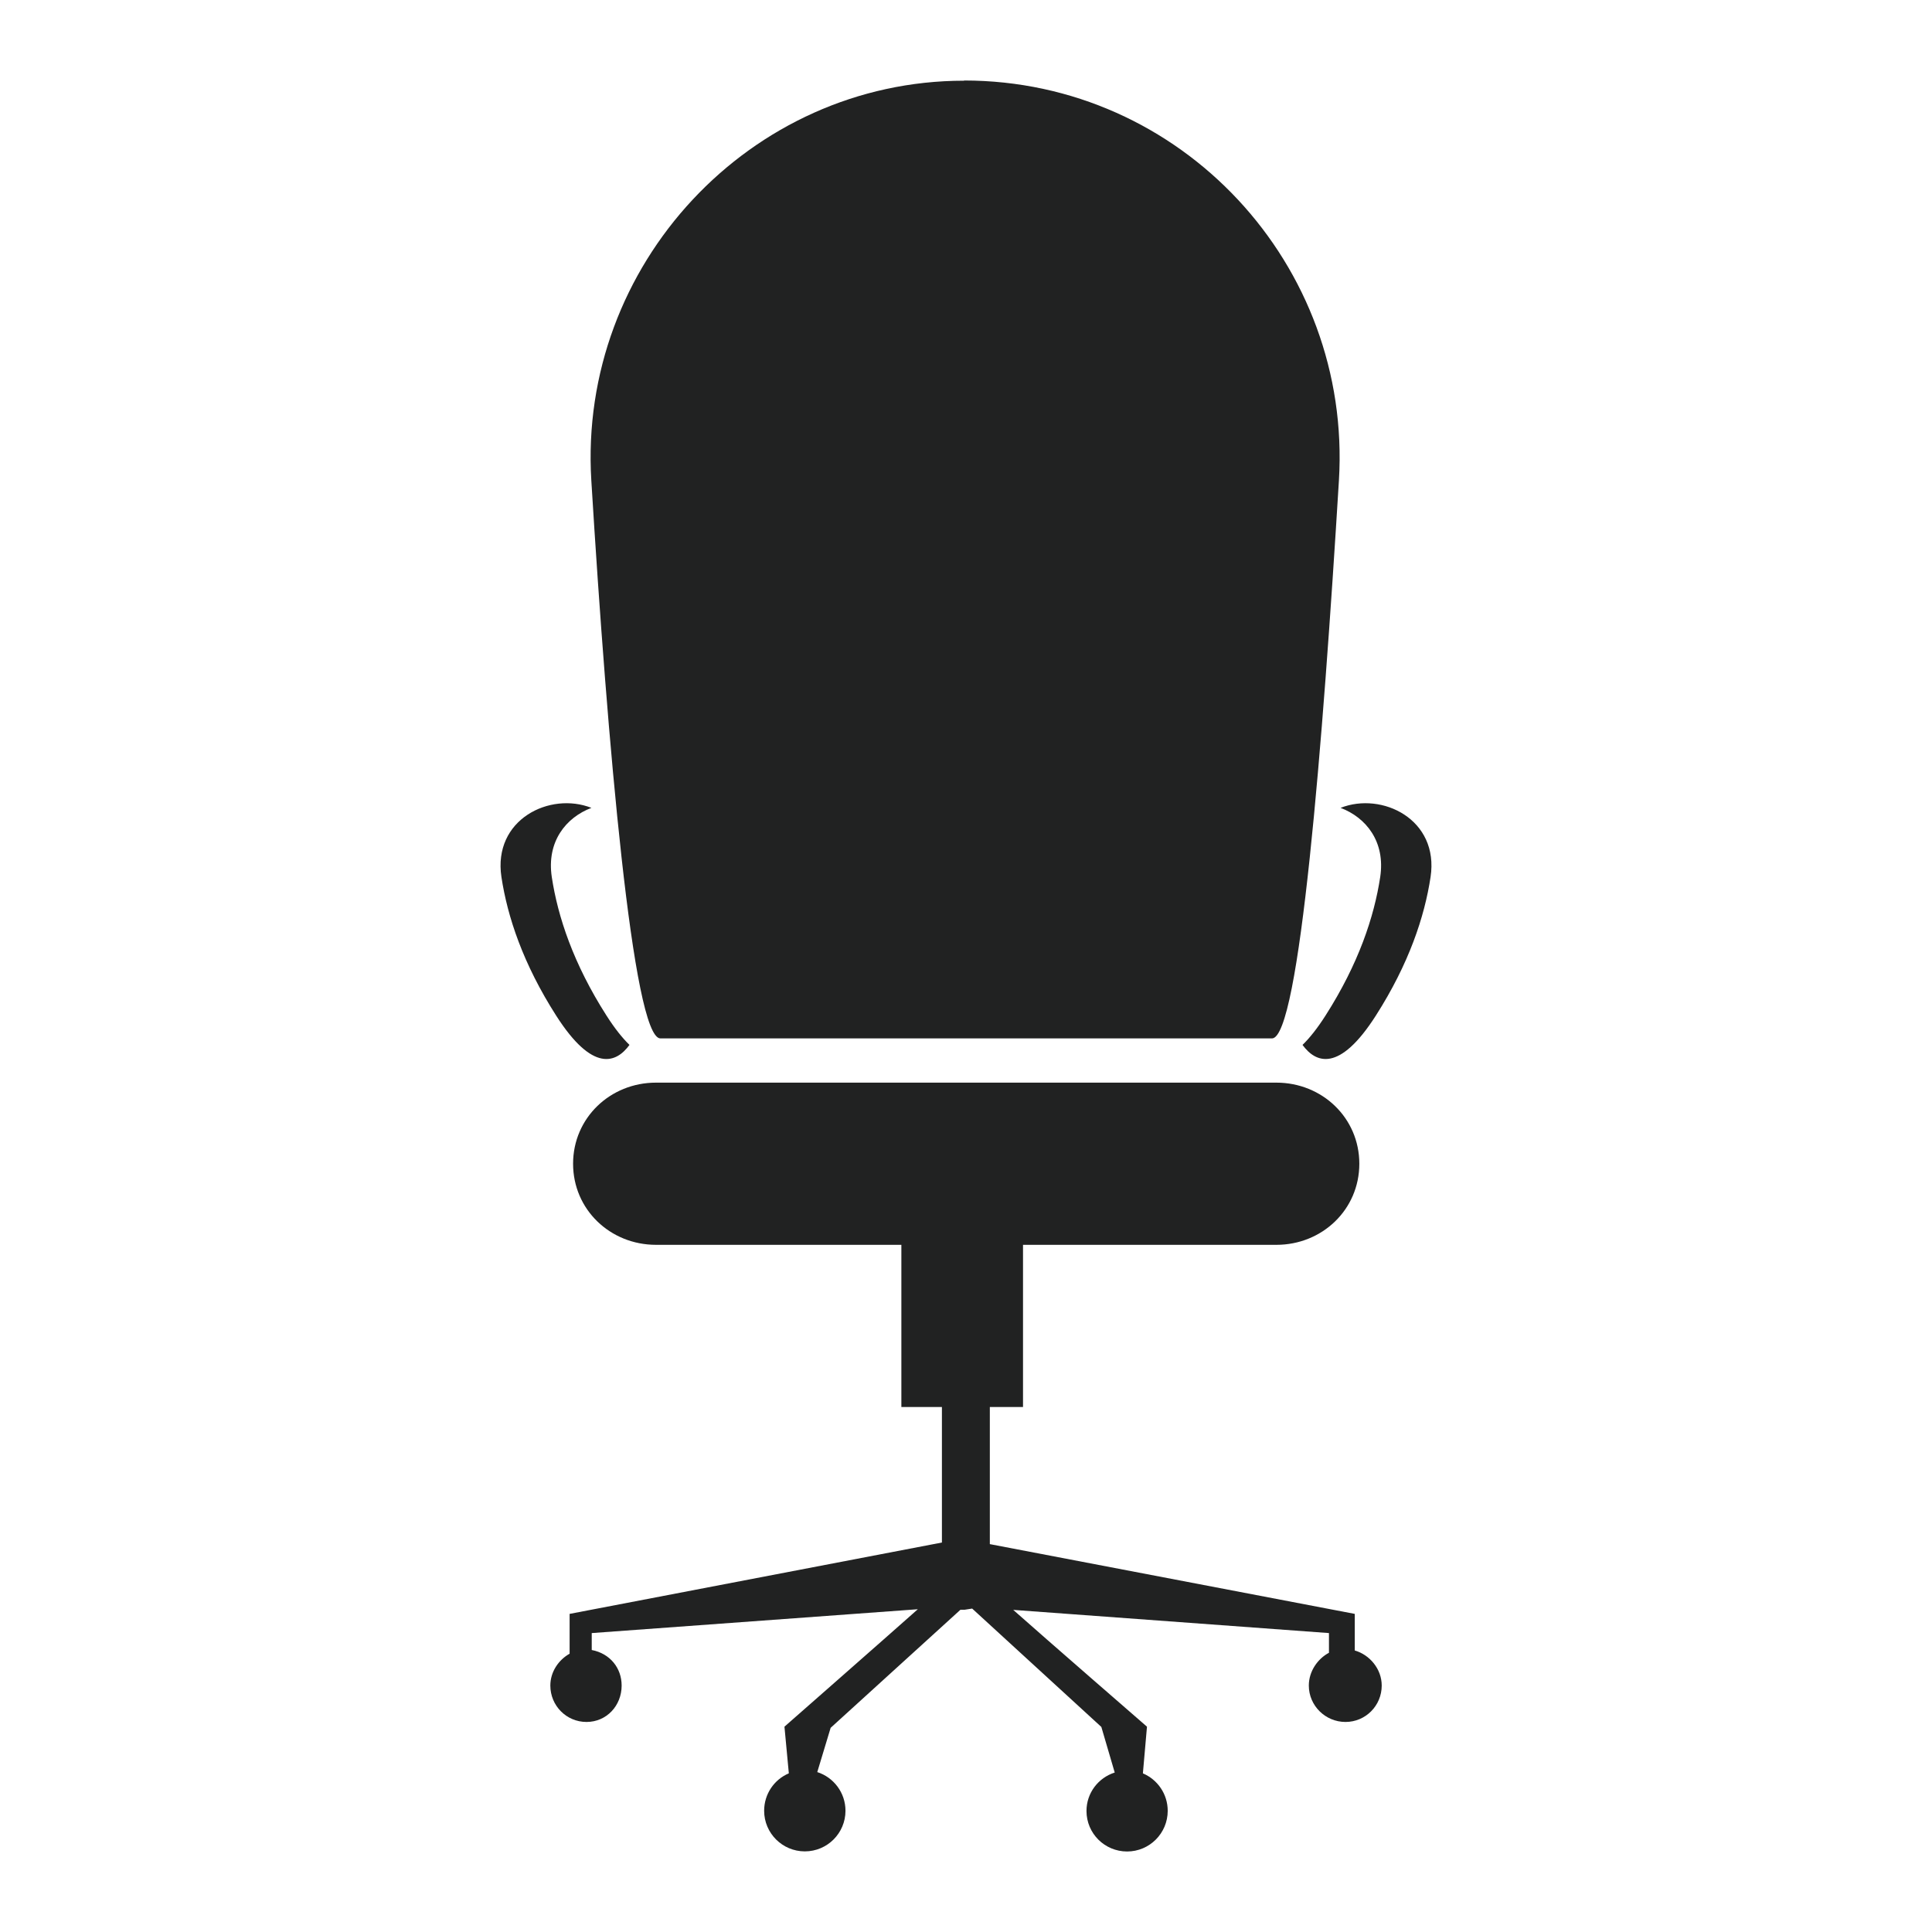 <?xml version="1.0" encoding="utf-8"?>
<!--Designed by Vexels.com - 2018 All Rights Reserved - https://vexels.com/terms-and-conditions/-->
<svg version="1.1" id="Layer_1" xmlns="http://www.w3.org/2000/svg" xmlns:xlink="http://www.w3.org/1999/xlink" x="0px" y="0px"
	 viewBox="0 0 1200 1200" enable-background="new 0 0 1200 1200" xml:space="preserve">
<g>
	<path fill="#212222" d="M410.204,644.973h379.844c17.076,0,31.634-183.869,41.579-346.49C839.814,164.617,733.86,50,598.778,50
		v0.126c-132.792,0-239.687,114.428-231.501,248.293C377.222,461.04,393.129,644.973,410.204,644.973z"/>
	<path fill="#212222" d="M841.468,1025.143v-22.726l-226.663-43.332v-85.159h20.606V773.186h157.379
		c28.449,0,51.511-21.92,51.511-50.369c0-28.449-23.062-50.37-51.511-50.37H407.463c-28.449,0-51.511,21.921-51.511,50.37
		c0,28.449,23.062,50.369,51.511,50.369h152.393v100.739h25.185v84.165l-231.242,44.327v24.729
		c-6.869,3.856-11.976,11.267-11.976,19.784c0,12.489,9.971,22.613,22.46,22.613c12.489,0,21.829-10.124,21.829-22.613
		c0-10.833-7.128-19.875-18.576-22.086v-10.508l202.54-14.806c-19.444,17.299-82.838,72.94-82.838,72.94l2.716,28.986
		c-9.061,3.826-15.332,12.795-15.332,23.249c0,13.932,11.339,25.227,25.271,25.227c13.932,0,25.249-11.295,25.249-25.227
		c0-11.249-7.356-20.77-17.525-24.023l8.312-27.501l80.62-73.332h2.549l4.731-0.735l80.239,73.526l8.306,28.313
		c-10.169,3.253-17.536,12.639-17.536,23.888c0,13.932,11.294,25.159,25.226,25.159c13.932,0,25.226-11.328,25.226-25.26
		c0-10.454-6.359-19.439-15.42-23.266l2.539-28.995c0,0-63.117-54.812-83.07-72.548l196.103,14.405v12.229
		c-6.869,3.65-12.508,11.385-12.508,20.365c0,12.489,10.286,22.613,22.775,22.613s22.501-10.124,22.501-22.613
		C858.209,1036.516,850.626,1027.769,841.468,1025.143z"/>
	<path fill="#212222" d="M390.98,649.013c-4.35-4.207-9.093-10.108-14.266-18.203c-20.582-32.213-30.246-61.416-33.982-86.037
		c-3.342-22.024,8.805-37.019,24.616-42.994c-25.684-10.166-61.342,7.095-55.894,42.994c3.737,24.621,13.4,53.824,33.982,86.037
		C368.204,666.443,382.805,660.218,390.98,649.013z"/>
	<path fill="#212222" d="M832.652,501.779c15.81,5.975,27.958,20.97,24.615,42.994c-3.737,24.621-13.4,53.824-33.982,86.037
		c-5.173,8.096-9.916,13.996-14.265,18.203c8.175,11.204,22.776,17.43,45.544-18.203c20.582-32.213,30.246-61.416,33.982-86.037
		C893.994,508.874,858.336,491.613,832.652,501.779z"/>
</g>
</svg>
